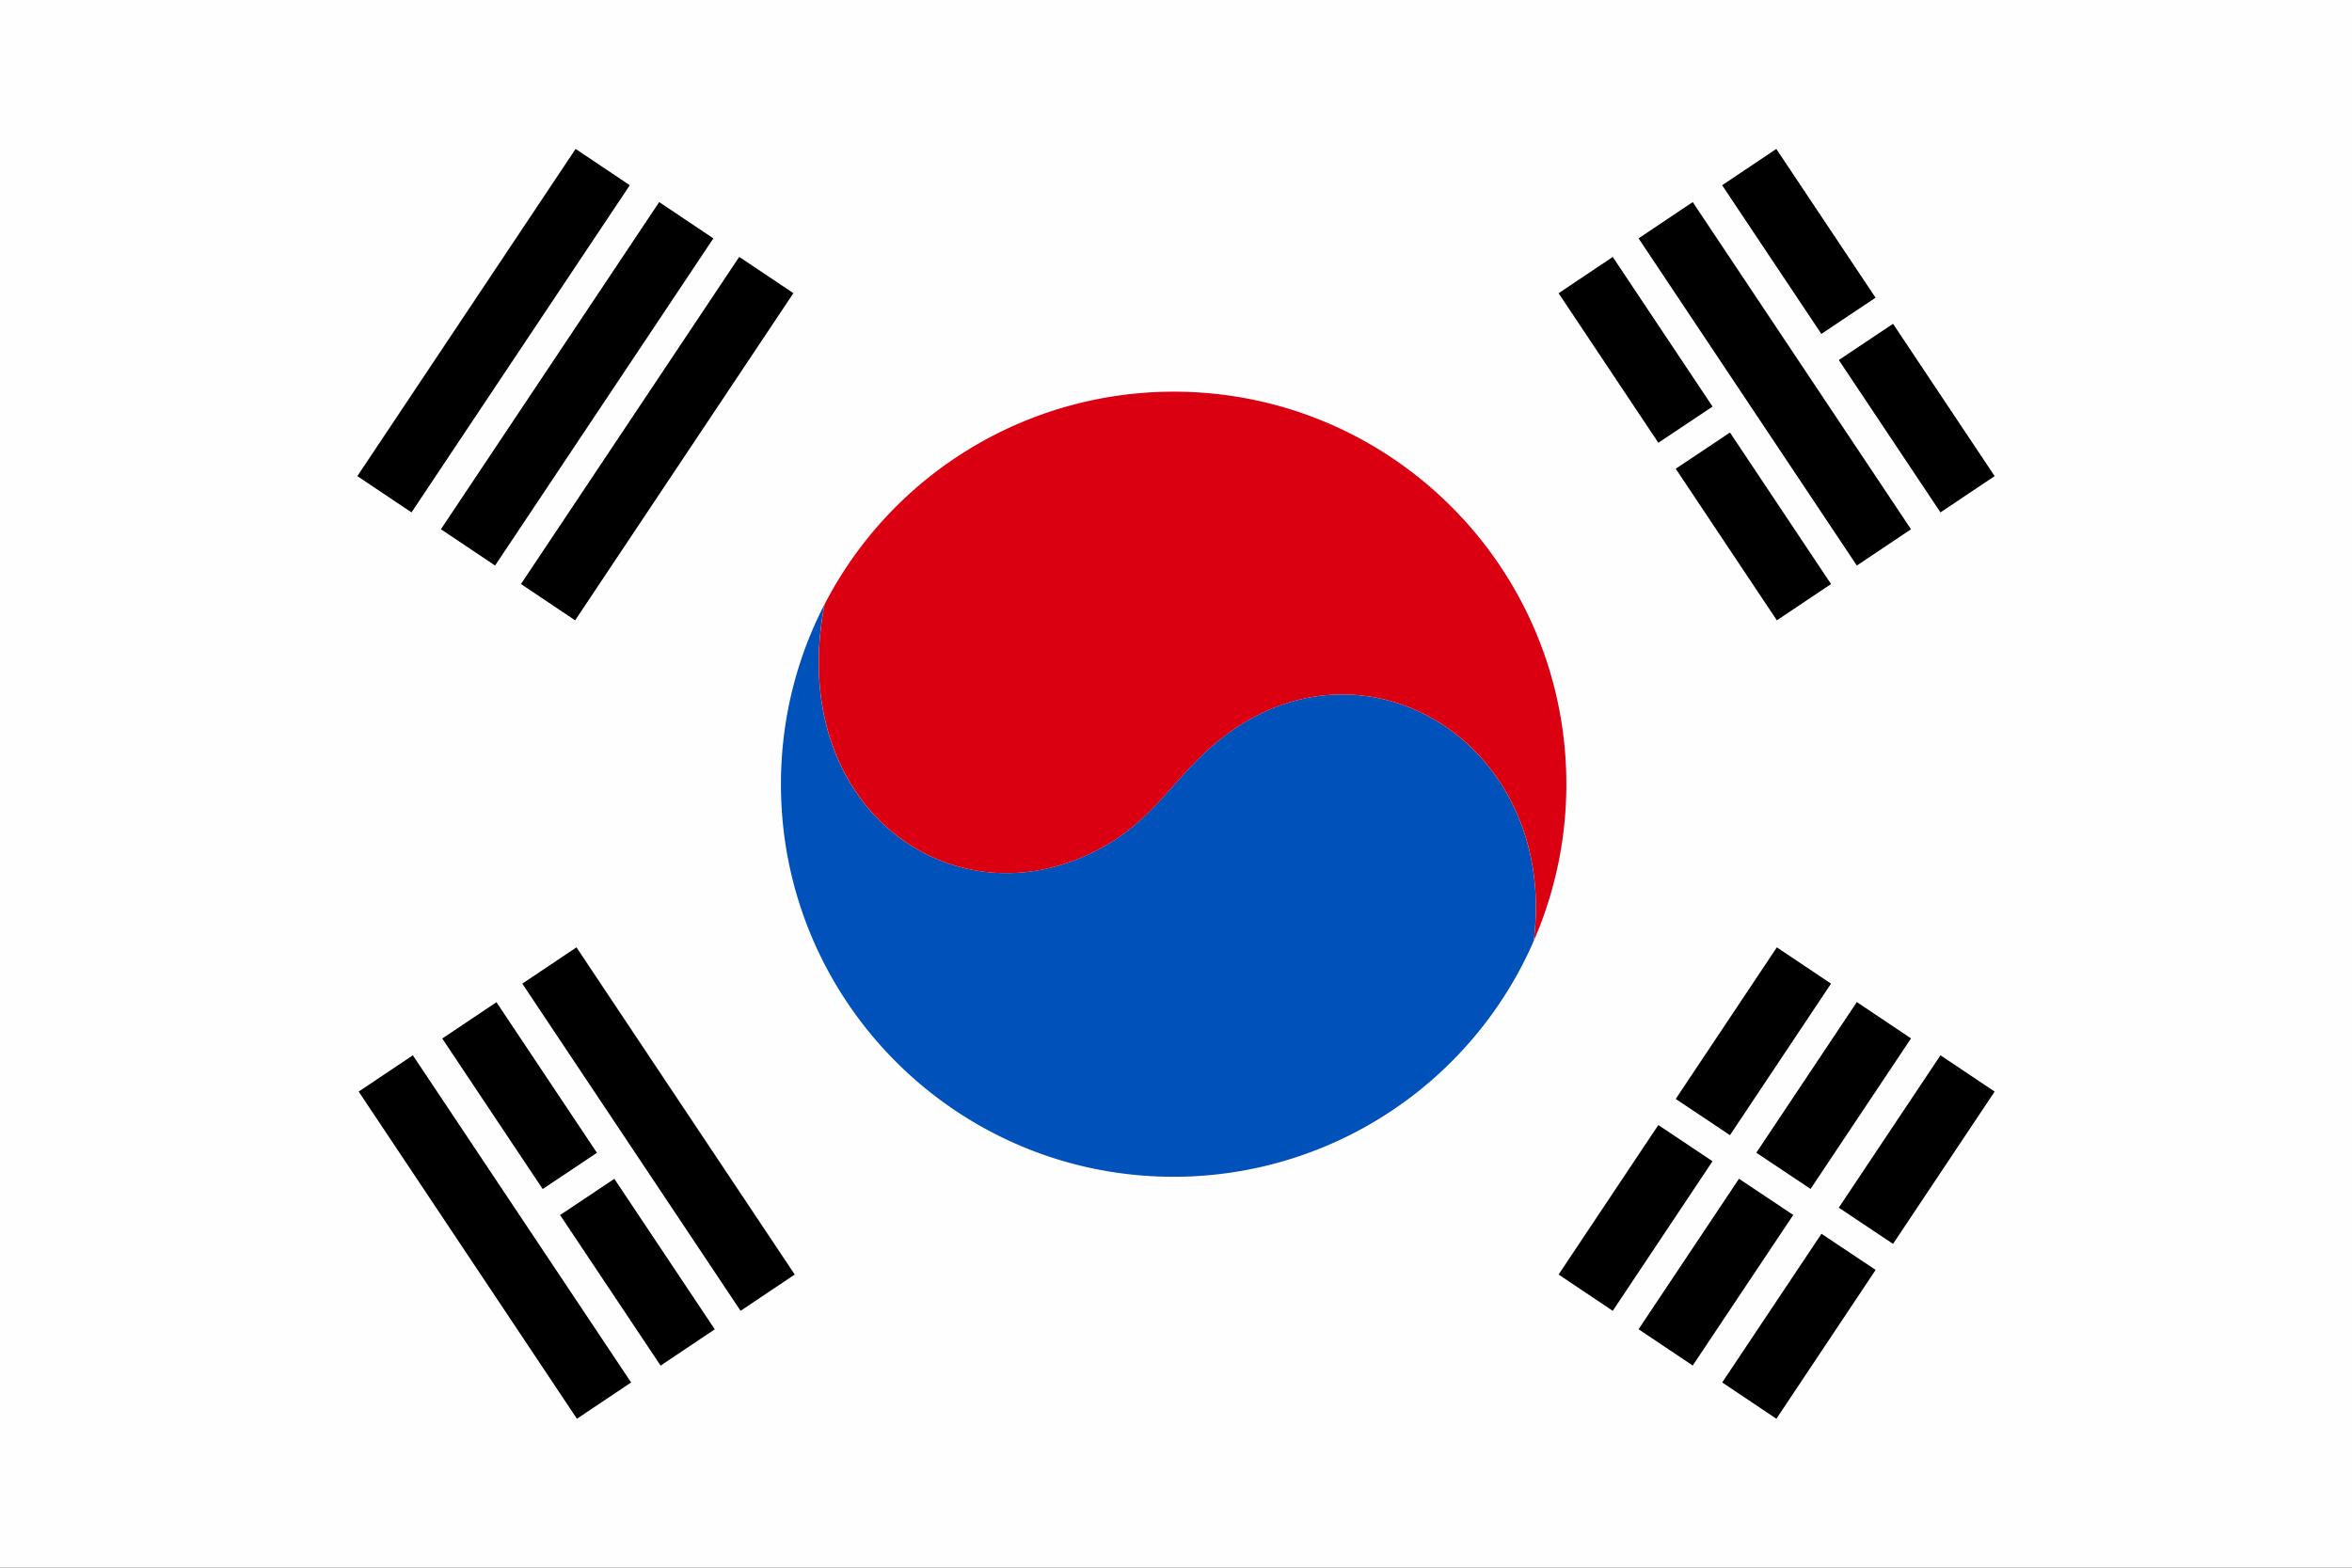 <svg xmlns="http://www.w3.org/2000/svg" width="60" height="40" fill="none" viewBox="0 0 60 40"><rect x="0" y="0" width="60" height="40" fill="#333333" stroke="none"/><g clip-path="url(#a)"><path fill="#FEFEFE" d="M0 0h60v40H0z"/><path fill="#0051BA" fill-rule="evenodd" d="M39.11 24.046a10.02 10.02 0 0 1-9.17 5.98c-5.532 0-10.018-4.484-10.018-10.016 0-1.656.402-3.216 1.112-4.592-.954 4.948 2.892 7.926 6.45 6.504 1.972-.788 2.35-2.108 3.822-3.194 3.648-2.692 8.436.326 7.82 5.276l-.018.042z" clip-rule="evenodd"/><path fill="#DB0011" fill-rule="evenodd" d="M29.942 9.994c5.532 0 10.016 4.484 10.016 10.016a10 10 0 0 1-.83 3.994c.614-4.95-4.172-7.968-7.82-5.276-1.472 1.086-1.848 2.404-3.822 3.194-3.558 1.424-7.404-1.556-6.45-6.504a10.02 10.02 0 0 1 8.904-5.424z" clip-rule="evenodd"/><path fill="#000" d="m11.248 13.504 5.568-8.348 1.382.926-5.568 8.348zm2.042 1.398 5.568-8.348 1.382.926-5.568 8.348zm-4.174-2.754L14.684 3.8l1.382.926-5.568 8.348zm38.252 2.282L41.8 6.082l1.382-.926 5.568 8.348zm2.134-1.356-2.594-3.888 1.384-.924 2.592 3.886zM46.464 8.52l-2.532-3.794 1.382-.926 2.532 3.796-1.384.924zm-1.136 7.308-2.58-3.868 1.384-.924 2.578 3.866zm-3.024-4.532L39.76 7.482l1.382-.926 2.546 3.818-1.384.924zm4.406 13.802-2.578 3.866-1.384-.924 2.58-3.868zm-3.022 4.53-2.546 3.818-1.382-.926 2.544-3.814 1.384.924zm7.196-1.776-2.592 3.886-1.384-.924 2.594-3.888zm-3.036 4.55L45.316 36.2l-1.382-.926 2.532-3.794 1.384.924zm.902-5.906-2.562 3.84-1.384-.924 2.564-3.844 1.382.926zM45.746 31l-2.564 3.842-1.382-.926 2.562-3.84zm-33.082-5.43 2.564 3.844-1.384.924-2.562-3.84 1.382-.926zm2.042-1.398 5.568 8.348-1.382.926-5.568-8.348zm-4.174 2.754 5.568 8.348-1.382.926-5.568-8.348zm5.14 3.152 2.562 3.84-1.382.926-2.564-3.842z"/></g><defs><clipPath id="a"><path fill="#fff" d="M0 0h60v40H0z"/></clipPath></defs></svg>